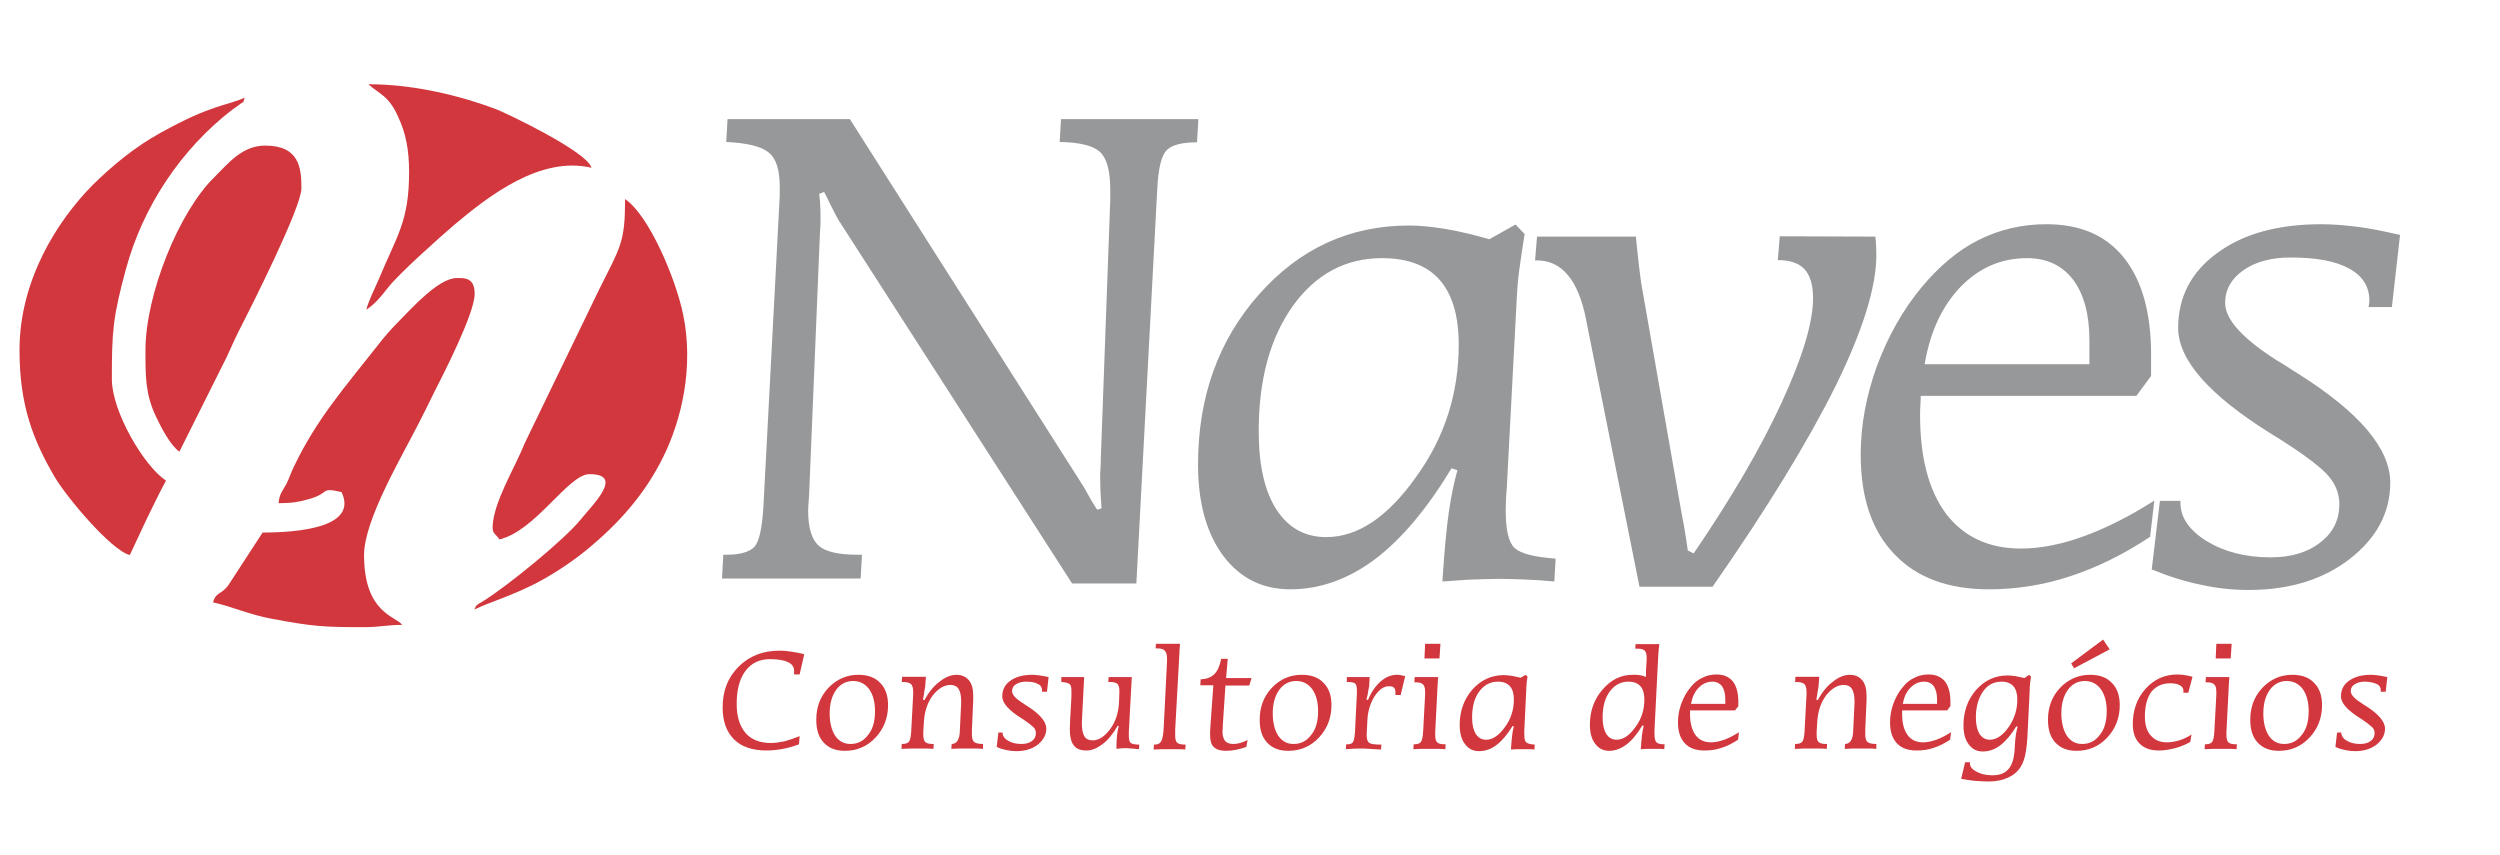 <?xml version="1.0" encoding="utf-8"?>
<!-- Generator: Adobe Illustrator 27.9.3, SVG Export Plug-In . SVG Version: 9.03 Build 53313)  -->
<svg version="1.1"
	 id="svg1011" xmlns:sodipodi="http://sodipodi.sourceforge.net/DTD/sodipodi-0.dtd" xmlns:inkscape="http://www.inkscape.org/namespaces/inkscape" xmlns:svg="http://www.w3.org/2000/svg"
	 xmlns="http://www.w3.org/2000/svg" xmlns:xlink="http://www.w3.org/1999/xlink" x="0px" y="0px" viewBox="0 0 628.3 214.9"
	 style="enable-background:new 0 0 628.3 214.9;" xml:space="preserve">
<style type="text/css">
	.st0{fill-rule:evenodd;clip-rule:evenodd;fill:#D1373D;}
	.st1{enable-background:new    ;}
	.st2{fill:#D1373D;}
	.st3{fill:#96989A;}
</style>
<sodipodi:namedview  bordercolor="#666666" borderopacity="1.0" id="namedview1013" inkscape:current-layer="Layer1000" inkscape:cx="541.51881" inkscape:cy="9.1011564" inkscape:deskcolor="#d1d1d1" inkscape:document-units="mm" inkscape:pagecheckerboard="0" inkscape:pageopacity="0.0" inkscape:showpageshadow="2" inkscape:window-height="1017" inkscape:window-maximized="1" inkscape:window-width="1920" inkscape:window-x="-8" inkscape:window-y="-8" inkscape:zoom="0.65925688" pagecolor="#ffffff" showgrid="false">
	</sodipodi:namedview>
<g id="layer1" transform="translate(0,-133.54)" inkscape:groupmode="layer" inkscape:label="Layer 1">
	<g id="Layer1000" transform="matrix(0.82,0,0,0.82,-469.958,-74.643)">
		<path id="path236" class="st0" d="M579.1,361.2c0,16.6,4,27.3,10.8,38.9c3.6,6.1,17.2,22.4,23,23.9l5.3-11.3c2-4,3.7-7.7,5.8-11.5
			c-6.9-4.6-16.6-21.3-16.6-31.1c0-14.7,0.3-18.9,4.3-33.7c5.2-19.2,16.9-36.8,32.6-48.9c0.8-0.6,1.1-0.7,2-1.4
			c1.9-1.6,1.1-0.1,1.8-2.3c-5.5,2.6-9.6,1.8-25.8,10.8c-7.8,4.3-14.6,9.9-20.7,15.9C590.7,321.5,579.1,339.7,579.1,361.2
			L579.1,361.2z"/>
		<path id="path238" class="st0" d="M724.1,415.7c0,1.7,1.1,2,2.1,3.5c11.1-2.6,21.1-20,27.6-20c10.7,0,1.1,9.2-2.7,13.9
			c-4.9,6.1-22.2,20.2-29.7,24.9c-2.3,1.4-2.3,1.2-2.9,2.7c5.2-2.5,9.9-3.6,18.4-7.8c5.3-2.7,11.4-6.7,15.9-10.4
			c9.8-8,18-17.1,23.7-28.8c5.6-11.4,9.3-27.5,6-43.4c-2.2-10.8-10.4-30.4-17.8-35.4c0,13.3-1.4,14.6-7.8,27.4l-23,47.5
			C731,397.2,724.1,408.1,724.1,415.7L724.1,415.7z"/>
		<path id="path240" class="st0" d="M658.5,408.1c4.2,0,6.3-0.4,9.1-1.2c7-1.9,3.3-3.8,10.2-2.2c5.2,10.9-13.5,12.4-24.2,12.4
			L643,433.4c-2.3,2.9-3.7,1.9-4.6,5.1c6.2,1.4,11.2,3.8,18.4,5.1c12.4,2.3,15.5,2.5,27.9,2.5c5,0,6.9-0.7,11.7-0.7
			c-2-2.7-11.7-3.6-11.7-21.4c0-10.8,11.6-30.2,16.6-40.1c1.6-3.1,3-5.9,4.6-9.2c3.4-6.7,12.7-24.8,12.7-30.8c0-5.1-3.3-4.8-5.5-4.8
			c-5.6,0-14,9.5-17.4,12.9c-2.6,2.6-4.8,5.1-7.1,8.1c-9.9,12.6-18.5,22.3-25.4,36.8c-1,2-1.3,3.3-2.3,5.3
			C659.7,404.4,658.7,405.3,658.5,408.1L658.5,408.1z"/>
		<path id="path242" class="st0" d="M617.7,361.2c0,7.6-0.1,13.4,3.2,20.3c1.6,3.4,4.5,9,7.2,10.8l14.5-29c1.6-3.5,3.1-6.9,4.9-10.3
			c2.2-4.3,18-35.5,18-41.4c0-6-0.5-13.1-11.1-13.1c-7.2,0-11.5,5.7-15.4,9.5C627.9,318.7,617.7,344.3,617.7,361.2L617.7,361.2z"/>
		<path id="path244" class="st0" d="M698.5,306.6c0,15.2-3.7,19.4-9.3,32.9c-1.2,2.8-3.2,6.7-3.8,9.3c2.6-1.7,4.5-4,6.5-6.6
			c3.4-4.4,15.9-15.5,20.2-19.2c10.8-9.1,26.6-21.4,42.3-17.7c-1.3-4.9-25.6-16.5-29.1-17.9c-10.6-4-24.9-7.7-39.3-7.7
			c3.5,3.1,6.3,3.5,9.2,10.1C697.5,294.7,698.5,299.8,698.5,306.6L698.5,306.6z"/>
		<g class="st1">
			<path class="st2" d="M818.2,460.6h-1.7c0-0.1,0-0.2,0-0.5c0-0.2,0-0.5,0-0.6c0-1.2-0.6-2.1-1.9-2.7c-1.3-0.6-3.1-0.9-5.5-0.9
				c-3.2,0-5.7,1.2-7.5,3.6c-1.8,2.4-2.7,5.8-2.7,10.1c0,3.8,0.9,6.8,2.7,8.9c1.8,2.1,4.4,3.1,7.8,3.1c1.3,0,2.6-0.2,4.1-0.5
				c1.5-0.4,3-0.9,4.7-1.6L818,482c-1.6,0.6-3.3,1.1-4.9,1.4c-1.7,0.3-3.3,0.5-5,0.5c-4.3,0-7.7-1.1-10-3.4
				c-2.3-2.3-3.5-5.5-3.5-9.8c0-5.1,1.6-9.2,4.9-12.5c3.3-3.3,7.5-4.9,12.6-4.9c1.1,0,2.2,0.1,3.5,0.3c1.2,0.2,2.6,0.4,4,0.8
				L818.2,460.6z"/>
			<path class="st2" d="M836.2,460.7c2.9,0,5.1,0.8,6.7,2.5c1.6,1.6,2.4,3.9,2.4,6.8c0,3.9-1.3,7.2-3.8,9.9
				c-2.5,2.7-5.7,4.1-9.4,4.1c-2.8,0-4.9-0.8-6.5-2.5c-1.6-1.7-2.3-4-2.3-7c0-3.9,1.2-7.1,3.7-9.8
				C829.6,462,832.7,460.7,836.2,460.7z M841.3,471.9c0-2.9-0.6-5.1-1.8-6.8c-1.2-1.6-2.8-2.5-4.9-2.5c-2.1,0-3.9,0.9-5.2,2.7
				c-1.3,1.8-2,4.2-2,7.2c0,2.9,0.6,5.2,1.7,6.9c1.2,1.7,2.7,2.5,4.7,2.5c2.2,0,4-0.9,5.4-2.8C840.6,477.4,841.3,475,841.3,471.9z"
				/>
			<path class="st2" d="M871,477.5c0,0.2,0,0.5,0,0.7c0,0.2,0,0.5,0,0.8c0,1.1,0.2,1.9,0.7,2.3c0.5,0.4,1.4,0.6,2.7,0.6l0,1.5
				c-0.9-0.1-1.7-0.1-2.6-0.1c-0.8,0-1.7,0-2.5,0c-0.7,0-1.4,0-2.2,0c-0.8,0-1.6,0.1-2.4,0.1l0.1-1.5c1.5,0,2.4-1.3,2.5-3.9
				c0-0.1,0-0.2,0-0.2l0.4-8.3v-0.8c0-1.7-0.3-2.9-0.8-3.7c-0.5-0.8-1.4-1.2-2.5-1.2c-1.9,0-3.7,1.1-5.4,3.2
				c-1.6,2.2-2.5,4.8-2.7,7.9l-0.2,3.2c0,0.1,0,0.3,0,0.5c0,0.2,0,0.4,0,0.5c0,1.1,0.2,1.8,0.6,2.2c0.4,0.4,1.2,0.6,2.4,0.6h0.2
				l-0.1,1.5c-0.9-0.1-1.8-0.1-2.6-0.1c-0.8,0-1.6,0-2.3,0c-0.7,0-1.4,0-2.3,0c-0.8,0-1.7,0.1-2.6,0.1l0.1-1.5
				c1.1,0,1.8-0.2,2.2-0.7c0.4-0.5,0.6-1.6,0.7-3.3l0.6-11.2v-0.7c0-1.2-0.2-2-0.7-2.5c-0.5-0.4-1.3-0.6-2.6-0.6h-0.2l0.1-1.6h7.3
				l-0.2,2.7c-0.1,0.5-0.1,1.1-0.3,1.9c-0.1,0.7-0.2,1.5-0.4,2.4l0.4,0.2c1.4-2.5,2.9-4.4,4.7-5.7c1.7-1.4,3.5-2.1,5.2-2.1
				c1.6,0,2.9,0.6,3.8,1.7c0.9,1.1,1.3,2.7,1.3,4.7c0,0.3,0,0.7,0,1.3c0,0.6-0.1,1.4-0.1,2.3L871,477.5z"/>
			<path class="st2" d="M894,465.9h-1.5c0,0,0-0.1,0-0.2c0-0.1,0-0.2,0-0.2c0-0.9-0.4-1.6-1.3-2c-0.9-0.5-2.1-0.7-3.7-0.7
				c-1.2,0-2.2,0.3-3,0.8c-0.8,0.5-1.2,1.2-1.2,2.1c0,1.1,1.1,2.3,3.3,3.7c0.3,0.1,0.4,0.3,0.6,0.4c0.2,0.1,0.4,0.3,0.8,0.5
				c3.9,2.5,5.8,4.8,5.8,6.9c0,1.9-0.9,3.5-2.6,4.9c-1.7,1.3-3.9,2-6.5,2c-1,0-2-0.1-3-0.3c-1-0.2-2.1-0.5-3.1-1l0.5-4.4h1.3v0.1
				c0,0.9,0.6,1.8,1.7,2.4c1.1,0.7,2.5,1,4.1,1c1.3,0,2.4-0.3,3.2-0.9c0.8-0.6,1.2-1.4,1.2-2.4c0-0.7-0.2-1.3-0.7-1.8
				c-0.5-0.5-1.5-1.3-3.1-2.4l-0.5-0.3c-4-2.5-6-4.7-6-6.8c0-2,0.8-3.6,2.5-4.8c1.7-1.2,3.9-1.8,6.7-1.8c0.7,0,1.5,0.1,2.3,0.2
				c0.8,0.1,1.7,0.3,2.7,0.5L894,465.9z"/>
			<path class="st2" d="M905.4,461.4l-0.6,11.8c0,0.7-0.1,1.3-0.1,1.7c0,0.4,0,0.7,0,0.8c0,1.8,0.3,3.1,0.8,3.9
				c0.5,0.8,1.4,1.2,2.5,1.2c1.9,0,3.7-1.2,5.4-3.5c1.7-2.3,2.6-5.2,2.7-8.5l0.1-2.7v-0.4c0-1.1-0.2-1.8-0.6-2.2
				c-0.4-0.4-1.2-0.6-2.3-0.6h-0.5l0.1-1.5h7.1l-0.9,16.6v0.5v1c0,1.1,0.2,1.8,0.6,2.1c0.4,0.3,1.3,0.5,2.6,0.5l-0.1,1.4
				c-0.8-0.1-1.5-0.1-2.1-0.2c-0.6,0-1.1-0.1-1.6-0.1c-0.3,0-0.7,0-1.1,0c-0.5,0-1.2,0.1-2.1,0.2v-1.2c0-1.1,0.1-2.2,0.2-3.1
				c0.1-1,0.3-1.8,0.5-2.7l-0.3-0.1c-1.4,2.4-2.9,4.3-4.6,5.6c-1.7,1.3-3.3,2-5,2c-1.8,0-3.1-0.5-3.9-1.6c-0.8-1-1.2-2.7-1.2-5.1
				c0-0.6,0.1-1.4,0.1-2.6l0.4-7.2v-0.3c0,0,0-0.2,0-0.6c0-0.4,0-0.7,0-1c0-1-0.2-1.7-0.6-2c-0.4-0.3-1.2-0.5-2.5-0.6l0-1.5H905.4z"
				/>
			<path class="st2" d="M934.8,451.2c-0.1,0.6-0.1,1.4-0.2,2.2c0,0.3,0,0.5,0,0.6l-1.3,23.5c0,0.3,0,0.5,0,0.8c0,0.3,0,0.6,0,1
				c0,1.1,0.2,1.9,0.6,2.2c0.4,0.4,1.3,0.6,2.6,0.6l-0.1,1.5c-0.9-0.1-1.7-0.1-2.5-0.1c-0.8,0-1.7,0-2.5,0c-0.7,0-1.4,0-2.2,0
				c-0.8,0-1.6,0.1-2.5,0.1l0.1-1.5h0.1c1,0,1.7-0.3,2.1-1c0.4-0.6,0.7-2.2,0.8-4.6l1-20c0-0.1,0-0.2,0-0.4c0-0.2,0-0.3,0-0.4
				c0-1.1-0.2-1.9-0.7-2.4c-0.4-0.5-1.2-0.7-2.4-0.7h-0.4l0.1-1.4H934.8z"/>
			<path class="st2" d="M949.4,455.9l-0.5,5.8h7.8L956,464h-7.3l-0.8,12c0,0.1,0,0.2,0,0.3c0,0.9-0.1,1.5-0.1,1.8
				c0,1.3,0.3,2.2,0.8,2.9c0.6,0.6,1.4,0.9,2.5,0.9c0.7,0,1.4-0.1,2.1-0.3c0.7-0.2,1.5-0.5,2.3-0.9l-0.4,2.1
				c-1.1,0.4-2.2,0.7-3.2,0.9c-1.1,0.2-2.1,0.3-3.1,0.3c-1.7,0-2.9-0.4-3.7-1.2c-0.8-0.8-1.1-2-1.1-3.7c0-0.2,0-0.5,0-1
				c0-0.4,0.1-1,0.1-1.8l0.9-12.4H941l0.1-1.8c1.8-0.1,3.2-0.6,4.2-1.6c1-1,1.7-2.6,2.1-4.7H949.4z"/>
			<path class="st2" d="M972.1,460.7c2.9,0,5.1,0.8,6.7,2.5c1.6,1.6,2.4,3.9,2.4,6.8c0,3.9-1.3,7.2-3.8,9.9
				c-2.5,2.7-5.7,4.1-9.4,4.1c-2.8,0-4.9-0.8-6.5-2.5c-1.6-1.7-2.3-4-2.3-7c0-3.9,1.2-7.1,3.7-9.8
				C965.5,462,968.5,460.7,972.1,460.7z M977.1,471.9c0-2.9-0.6-5.1-1.8-6.8c-1.2-1.6-2.8-2.5-4.9-2.5c-2.1,0-3.9,0.9-5.2,2.7
				c-1.3,1.8-2,4.2-2,7.2c0,2.9,0.6,5.2,1.7,6.9c1.2,1.7,2.7,2.5,4.7,2.5c2.2,0,4-0.9,5.4-2.8C976.4,477.4,977.1,475,977.1,471.9z"
				/>
			<path class="st2" d="M1002.4,466.9l-1.6,0c0-0.1,0-0.2,0-0.4c0-0.1,0-0.3,0-0.6c0-0.6-0.2-1-0.5-1.3c-0.3-0.3-0.9-0.4-1.5-0.4
				c-1.6,0-3,1-4.4,3.1c-1.3,2.1-2.1,4.6-2.2,7.5l-0.2,4v0.6c0,1.1,0.3,1.8,0.8,2.2c0.5,0.3,1.7,0.5,3.7,0.5l-0.1,1.5
				c-1.5-0.1-2.6-0.1-3.4-0.2c-0.8,0-1.5-0.1-2.1-0.1c-0.5,0-1.1,0-1.8,0c-0.7,0-1.9,0.1-3.5,0.2l0.1-1.5h0.4c0.8,0,1.4-0.2,1.7-0.7
				c0.3-0.5,0.5-1.4,0.6-3l0.6-12v-0.8c0-1.1-0.2-1.8-0.5-2.1c-0.4-0.3-1.1-0.5-2.3-0.5h-0.3l0-1.5h7l-0.1,2c0,0.5-0.1,1.2-0.3,2.1
				c-0.1,0.9-0.3,1.8-0.6,2.8l0.5,0.1c1-2.4,2.3-4.3,3.9-5.7c1.5-1.3,3.2-2,4.9-2c0.4,0,0.8,0,1.2,0.1c0.4,0.1,0.9,0.2,1.4,0.3
				L1002.4,466.9z"/>
			<path class="st2" d="M1013.9,461.4c0,0.3-0.1,0.8-0.1,1.4c-0.1,1-0.1,1.5-0.1,1.6l-0.7,13.8c0,0.1,0,0.3,0,0.5c0,0.2,0,0.4,0,0.5
				c0,1.1,0.2,1.8,0.6,2.2c0.4,0.4,1.2,0.6,2.4,0.6h0.2l-0.1,1.5c-0.9-0.1-1.8-0.1-2.6-0.1c-0.8,0-1.6,0-2.3,0c-0.7,0-1.4,0-2.3,0
				c-0.8,0-1.7,0.1-2.6,0.1l0.1-1.5c1.1,0,1.8-0.2,2.2-0.7c0.4-0.5,0.6-1.6,0.7-3.3l0.6-11.2V466c0-1.2-0.2-2-0.7-2.4
				c-0.4-0.4-1.2-0.6-2.4-0.6h-0.2l0.1-1.6H1013.9z M1014.6,451.2l-0.3,4.5h-4.6l0.2-4.5H1014.6z"/>
			<path class="st2" d="M1040.7,460.7l0.6,0.6c-0.2,0.9-0.3,1.7-0.3,2.4c-0.1,0.6-0.1,1.2-0.1,1.7l-0.6,12.3c0,0.2,0,0.3,0,0.5
				c0,0.2,0,0.5,0,0.8c0,1.3,0.2,2.1,0.6,2.4c0.4,0.4,1.3,0.6,2.6,0.7l-0.1,1.5c-0.6-0.1-1.3-0.1-1.9-0.1c-0.6,0-1.2,0-1.7,0
				c-0.5,0-1.1,0-1.7,0c-0.6,0-1.3,0.1-1.9,0.1c0.1-2,0.3-3.5,0.4-4.5c0.1-1,0.3-1.9,0.5-2.6l-0.4-0.1c-1.6,2.6-3.2,4.5-4.9,5.8
				s-3.5,1.9-5.4,1.9c-1.8,0-3.2-0.7-4.3-2.2c-1.1-1.4-1.6-3.4-1.6-5.8c0-4.3,1.3-7.9,3.9-10.9c2.6-2.9,5.8-4.4,9.6-4.4
				c0.7,0,1.5,0.1,2.4,0.2c0.9,0.2,1.8,0.4,2.8,0.6L1040.7,460.7z M1037.1,468.3c0-1.8-0.4-3.2-1.2-4.1c-0.8-0.9-2-1.4-3.7-1.4
				c-2.3,0-4.2,1-5.7,3c-1.5,2-2.2,4.7-2.2,8c0,2.2,0.4,3.8,1.1,5c0.8,1.2,1.8,1.8,3.2,1.8c2,0,3.9-1.3,5.7-3.8
				C1036.2,474.3,1037.1,471.4,1037.1,468.3z"/>
			<path class="st2" d="M1081.7,451.2c-0.1,0.6-0.1,1.2-0.2,1.7c0,0.5-0.1,0.8-0.1,1l-1.2,23.7v1.1c0,1.4,0.2,2.3,0.6,2.7
				c0.4,0.4,1.2,0.6,2.5,0.6l-0.1,1.5c-0.6-0.1-1.3-0.1-1.9-0.1c-0.6,0-1.2,0-1.7,0c-0.6,0-1.1,0-1.7,0c-0.6,0-1.2,0.1-1.9,0.1
				c0.1-2,0.3-3.5,0.4-4.5c0.1-1,0.3-1.9,0.5-2.6l-0.4-0.2c-1.5,2.5-3.1,4.5-4.8,5.8c-1.7,1.3-3.5,2-5.4,2c-1.8,0-3.2-0.7-4.3-2.2
				c-1.1-1.4-1.6-3.4-1.6-5.8c0-4.2,1.3-7.8,3.9-10.8s5.6-4.5,9.2-4.5c0.8,0,1.5,0,2.1,0.1c0.6,0.1,1.2,0.2,1.8,0.5l0.2-0.1
				c0-0.2,0-0.3,0-0.5c0-0.2,0-0.5,0-0.8v-0.3v-0.1l0.2-3.3v-0.7c0-1.1-0.2-1.8-0.6-2.2s-1.1-0.6-2.1-0.6h-0.5h-0.3l0.1-1.4H1081.7z
				 M1077.1,468.3c0-1.8-0.4-3.2-1.2-4.1c-0.8-0.9-2-1.4-3.7-1.4c-2.3,0-4.2,1-5.7,3c-1.5,2-2.2,4.7-2.2,8c0,2.2,0.4,3.8,1.1,5
				c0.8,1.2,1.8,1.8,3.2,1.8c2,0,3.9-1.3,5.7-3.8C1076.2,474.3,1077.1,471.4,1077.1,468.3z"/>
			<path class="st2" d="M1104.9,471.6h-13.8c0,0.1,0,0.3,0,0.6c0,0.3,0,0.5,0,0.7c0,2.7,0.6,4.8,1.7,6.3c1.1,1.5,2.7,2.2,4.8,2.2
				c1.2,0,2.5-0.3,4-0.8c1.4-0.5,2.9-1.3,4.5-2.3l-0.3,2.3c-1.7,1.1-3.4,2-5.1,2.5c-1.7,0.6-3.4,0.8-5.2,0.8c-2.6,0-4.6-0.7-6-2.2
				c-1.4-1.5-2.1-3.6-2.1-6.4c0-1.9,0.3-3.8,1-5.7c0.7-1.9,1.6-3.6,2.8-5c1.1-1.4,2.3-2.4,3.7-3c1.3-0.7,2.8-1,4.3-1
				c2.2,0,3.8,0.7,5,2.1c1.1,1.4,1.7,3.5,1.7,6.2v1.4L1104.9,471.6z M1091.4,469.6h10.5v-1.5c0-1.7-0.4-3-1-3.9
				c-0.7-0.9-1.7-1.4-2.9-1.4c-1.6,0-3,0.6-4.2,1.8C1092.5,465.9,1091.8,467.5,1091.4,469.6z"/>
			<path class="st2" d="M1144.8,477.5c0,0.2,0,0.5,0,0.7c0,0.2,0,0.5,0,0.8c0,1.1,0.2,1.9,0.7,2.3c0.5,0.4,1.4,0.6,2.7,0.6l0,1.5
				c-0.9-0.1-1.7-0.1-2.6-0.1c-0.8,0-1.7,0-2.5,0c-0.7,0-1.4,0-2.2,0c-0.8,0-1.6,0.1-2.4,0.1l0.1-1.5c1.5,0,2.4-1.3,2.5-3.9
				c0-0.1,0-0.2,0-0.2l0.4-8.3v-0.8c0-1.7-0.3-2.9-0.8-3.7c-0.5-0.8-1.4-1.2-2.5-1.2c-1.9,0-3.7,1.1-5.4,3.2
				c-1.6,2.2-2.5,4.8-2.7,7.9l-0.2,3.2c0,0.1,0,0.3,0,0.5c0,0.2,0,0.4,0,0.5c0,1.1,0.2,1.8,0.6,2.2c0.4,0.4,1.2,0.6,2.4,0.6h0.2
				l-0.1,1.5c-0.9-0.1-1.8-0.1-2.6-0.1c-0.8,0-1.6,0-2.3,0c-0.7,0-1.4,0-2.3,0c-0.8,0-1.7,0.1-2.6,0.1l0.1-1.5
				c1.1,0,1.8-0.2,2.2-0.7c0.4-0.5,0.6-1.6,0.7-3.3l0.6-11.2v-0.7c0-1.2-0.2-2-0.7-2.5c-0.5-0.4-1.3-0.6-2.6-0.6h-0.2l0.1-1.6h7.3
				l-0.2,2.7c-0.1,0.5-0.1,1.1-0.3,1.9c-0.1,0.7-0.2,1.5-0.4,2.4l0.4,0.2c1.4-2.5,2.9-4.4,4.7-5.7c1.7-1.4,3.5-2.1,5.2-2.1
				c1.6,0,2.9,0.6,3.8,1.7c0.9,1.1,1.3,2.7,1.3,4.7c0,0.3,0,0.7,0,1.3c0,0.6-0.1,1.4-0.1,2.3L1144.8,477.5z"/>
			<path class="st2" d="M1169.9,471.6h-13.8c0,0.1,0,0.3,0,0.6c0,0.3,0,0.5,0,0.7c0,2.7,0.6,4.8,1.7,6.3c1.1,1.5,2.7,2.2,4.8,2.2
				c1.2,0,2.5-0.3,4-0.8c1.4-0.5,2.9-1.3,4.5-2.3l-0.3,2.3c-1.7,1.1-3.4,2-5.1,2.5c-1.7,0.6-3.4,0.8-5.2,0.8c-2.6,0-4.6-0.7-6-2.2
				s-2.1-3.6-2.1-6.4c0-1.9,0.3-3.8,1-5.7c0.7-1.9,1.6-3.6,2.8-5c1.1-1.4,2.3-2.4,3.7-3c1.3-0.7,2.8-1,4.3-1c2.2,0,3.8,0.7,5,2.1
				c1.1,1.4,1.7,3.5,1.7,6.2v1.4L1169.9,471.6z M1156.3,469.6h10.5v-1.5c0-1.7-0.4-3-1-3.9c-0.7-0.9-1.7-1.4-2.9-1.4
				c-1.6,0-3,0.6-4.2,1.8C1157.4,465.9,1156.7,467.5,1156.3,469.6z"/>
			<path class="st2" d="M1195,460.7l0.6,0.6c-0.1,0.9-0.3,1.7-0.3,2.4c-0.1,0.6-0.1,1.2-0.1,1.7l-0.6,12.3c-0.1,3.2-0.4,5.6-0.7,7.2
				s-0.8,2.9-1.4,3.9c-0.9,1.5-2.2,2.6-3.9,3.4c-1.7,0.8-3.7,1.2-6,1.2c-1.3,0-2.7-0.1-4.1-0.2c-1.4-0.1-2.8-0.4-4.3-0.6l1.2-5.1
				l1.5,0c0,0,0,0.1,0,0.1c0,0.1,0,0.1,0,0.3c0,1,0.7,1.8,2,2.5c1.3,0.7,2.9,1.1,4.9,1.1c1.9,0,3.5-0.5,4.5-1.5
				c1.1-1,1.8-2.6,2.1-4.7c0.1-0.4,0.2-1.6,0.3-3.6c0.1-2,0.4-3.7,0.8-5.1l-0.4-0.1c-1.6,2.6-3.2,4.5-4.9,5.8
				c-1.7,1.3-3.5,1.9-5.4,1.9c-1.8,0-3.2-0.7-4.3-2.2c-1.1-1.4-1.6-3.4-1.6-5.8c0-4.3,1.3-7.9,3.9-10.9c2.6-2.9,5.8-4.4,9.6-4.4
				c0.7,0,1.5,0.1,2.4,0.2c0.8,0.2,1.8,0.4,2.8,0.6L1195,460.7z M1191.4,468.3c0-1.8-0.4-3.2-1.2-4.1c-0.8-0.9-2-1.4-3.6-1.4
				c-2.4,0-4.3,1-5.7,3s-2.2,4.7-2.2,8c0,2.2,0.4,3.8,1.1,5c0.8,1.2,1.8,1.8,3.2,1.8c2,0,3.9-1.3,5.7-3.8
				C1190.5,474.2,1191.4,471.4,1191.4,468.3z"/>
			<path class="st2" d="M1213.7,460.7c2.9,0,5.1,0.8,6.7,2.5c1.6,1.6,2.4,3.9,2.4,6.8c0,3.9-1.3,7.2-3.8,9.9
				c-2.5,2.7-5.7,4.1-9.4,4.1c-2.8,0-4.9-0.8-6.5-2.5c-1.6-1.7-2.3-4-2.3-7c0-3.9,1.2-7.1,3.7-9.8
				C1207.1,462,1210.2,460.7,1213.7,460.7z M1218.8,471.9c0-2.9-0.6-5.1-1.8-6.8c-1.2-1.6-2.8-2.5-4.9-2.5c-2.1,0-3.9,0.9-5.2,2.7
				c-1.3,1.8-2,4.2-2,7.2c0,2.9,0.6,5.2,1.7,6.9c1.2,1.7,2.7,2.5,4.7,2.5c2.2,0,4-0.9,5.4-2.8C1218.1,477.4,1218.8,475,1218.8,471.9
				z M1219.7,452.9l-10.9,5.8l-0.9-1.5l9.8-7.3L1219.7,452.9z"/>
			<path class="st2" d="M1243.8,466.2h-1.5c0-0.1,0-0.2,0-0.3c0-0.1,0-0.2,0-0.4c0-0.7-0.4-1.2-1.1-1.6c-0.7-0.4-1.7-0.6-2.9-0.6
				c-2.5,0-4.4,0.9-5.8,2.6c-1.3,1.8-2,4.3-2,7.6c0,2.5,0.6,4.5,1.8,5.8c1.2,1.4,2.8,2.1,5,2.1c1.1,0,2.4-0.2,3.7-0.6
				c1.3-0.4,2.6-1,3.8-1.8l-0.4,2.3c-1.5,0.8-3.1,1.5-4.7,1.9s-3.2,0.7-4.9,0.7c-2.6,0-4.5-0.7-5.9-2.1c-1.4-1.4-2.1-3.4-2.1-5.9
				c0-4.4,1.3-8,3.9-10.9c2.6-2.9,5.8-4.4,9.8-4.4c0.8,0,1.6,0.1,2.3,0.2c0.8,0.1,1.5,0.3,2.3,0.5L1243.8,466.2z"/>
			<path class="st2" d="M1256.4,461.4c0,0.3-0.1,0.8-0.1,1.4c-0.1,1-0.1,1.5-0.1,1.6l-0.7,13.8c0,0.1,0,0.3,0,0.5c0,0.2,0,0.4,0,0.5
				c0,1.1,0.2,1.8,0.6,2.2c0.4,0.4,1.2,0.6,2.4,0.6h0.2l-0.1,1.5c-0.9-0.1-1.8-0.1-2.6-0.1c-0.8,0-1.6,0-2.3,0c-0.7,0-1.4,0-2.3,0
				c-0.8,0-1.7,0.1-2.6,0.1l0.1-1.5c1.1,0,1.8-0.2,2.2-0.7c0.4-0.5,0.6-1.6,0.7-3.3l0.6-11.2V466c0-1.2-0.2-2-0.7-2.4
				c-0.4-0.4-1.2-0.6-2.4-0.6h-0.2l0.1-1.6H1256.4z M1257.1,451.2l-0.3,4.5h-4.6l0.2-4.5H1257.1z"/>
			<path class="st2" d="M1275.7,460.7c2.9,0,5.1,0.8,6.7,2.5c1.6,1.6,2.4,3.9,2.4,6.8c0,3.9-1.3,7.2-3.8,9.9
				c-2.5,2.7-5.7,4.1-9.4,4.1c-2.8,0-4.9-0.8-6.5-2.5c-1.6-1.7-2.3-4-2.3-7c0-3.9,1.2-7.1,3.7-9.8
				C1269.1,462,1272.1,460.7,1275.7,460.7z M1280.7,471.9c0-2.9-0.6-5.1-1.8-6.8c-1.2-1.6-2.8-2.5-4.9-2.5c-2.1,0-3.9,0.9-5.2,2.7
				c-1.3,1.8-2,4.2-2,7.2c0,2.9,0.6,5.2,1.7,6.9c1.2,1.7,2.7,2.5,4.7,2.5c2.2,0,4-0.9,5.4-2.8C1280,477.4,1280.7,475,1280.7,471.9z"
				/>
			<path class="st2" d="M1304.3,465.9h-1.5c0,0,0-0.1,0-0.2c0-0.1,0-0.2,0-0.2c0-0.9-0.4-1.6-1.3-2s-2.1-0.7-3.7-0.7
				c-1.2,0-2.2,0.3-3,0.8c-0.8,0.5-1.2,1.2-1.2,2.1c0,1.1,1.1,2.3,3.3,3.7c0.3,0.1,0.4,0.3,0.6,0.4c0.2,0.1,0.4,0.3,0.8,0.5
				c3.9,2.5,5.8,4.8,5.8,6.9c0,1.9-0.9,3.5-2.6,4.9c-1.7,1.3-3.9,2-6.5,2c-1,0-2-0.1-3-0.3s-2.1-0.5-3.1-1l0.5-4.4h1.3v0.1
				c0,0.9,0.6,1.8,1.7,2.4c1.1,0.7,2.5,1,4.1,1c1.3,0,2.4-0.3,3.2-0.9c0.8-0.6,1.2-1.4,1.2-2.4c0-0.7-0.2-1.3-0.7-1.8
				c-0.5-0.5-1.5-1.3-3.1-2.4l-0.5-0.3c-4-2.5-6-4.7-6-6.8c0-2,0.8-3.6,2.5-4.8c1.7-1.2,3.9-1.8,6.7-1.8c0.7,0,1.5,0.1,2.3,0.2
				c0.8,0.1,1.7,0.3,2.7,0.5L1304.3,465.9z"/>
		</g>
		<g class="st1">
			<path class="st3" d="M833.6,290.4L905.2,403c0.1,0.2,0.7,1.2,1.6,2.8c0.9,1.7,1.8,3.1,2.6,4.3l1.3-0.4v-0.5
				c-0.3-3.9-0.4-6.9-0.4-8.9c0-0.6,0-1.6,0.1-2.9c0.1-1.3,0.1-2.3,0.1-2.9l2.9-79.4V312c0-5.9-1.1-9.7-3.2-11.6
				c-2.1-1.9-6.2-2.9-12.3-3l0.4-7h42.1l-0.4,7.1c-4.6,0-7.7,0.8-9.3,2.4c-1.6,1.6-2.6,5.6-2.9,12l-6.4,120.8h-19.7l-71.6-111.4
				c-0.4-0.6-1.3-2.4-2.8-5.4c-0.6-1.3-1.2-2.4-1.6-3.2l-1.5,0.6c0.1,1.3,0.3,2.5,0.3,3.7c0.1,1.2,0.1,2.5,0.1,4
				c0,0.9,0,1.9-0.1,3.1c-0.1,1.1-0.1,1.7-0.1,1.8l-3.3,79.6c-0.1,1.1-0.1,2-0.2,2.8c0,0.8-0.1,1.5-0.1,2c0,5.3,1.1,8.9,3.2,10.8
				c2.1,1.9,6.1,2.8,12,2.8h1.3l-0.4,7.3h-42.5l0.4-7.3h0.9c4.2,0,7.1-0.8,8.6-2.4c1.5-1.6,2.4-5.7,2.8-12.4l5-95.2v-2.8
				c0-5.1-1.1-8.6-3.3-10.4c-2.2-1.9-6.6-3-13.1-3.3l0.4-7H833.6z"/>
			<path class="st3" d="M1037.6,322.7l2.8,2.9c-0.7,4.5-1.3,8.3-1.7,11.4c-0.4,3.1-0.6,5.8-0.7,8.1l-3.1,58.8
				c-0.1,0.8-0.1,1.6-0.2,2.6c0,0.9-0.1,2.2-0.1,3.8c0,6.1,0.9,9.9,2.8,11.6c1.9,1.7,6,2.7,12.5,3.2l-0.4,7c-3.1-0.3-6-0.5-8.9-0.6
				c-2.9-0.1-5.5-0.2-8-0.2c-2.5,0-5.2,0.1-8.1,0.2c-2.9,0.1-6,0.4-9.3,0.6c0.6-9.6,1.3-16.8,2-21.5c0.7-4.8,1.6-9,2.6-12.6
				l-1.8-0.6c-7.5,12.4-15.3,21.7-23.5,27.9c-8.2,6.1-16.8,9.2-25.9,9.2c-8.6,0-15.4-3.4-20.6-10.3c-5.1-6.9-7.7-16.2-7.7-27.9
				c0-20.7,6.2-38.1,18.7-52.2c12.5-14.1,27.8-21.1,46-21.1c3.4,0,7.2,0.4,11.4,1.1c4.2,0.7,8.6,1.8,13.2,3.1L1037.6,322.7z
				 M1020.2,359.5c0-8.9-2-15.5-5.9-19.9c-3.9-4.4-9.8-6.6-17.6-6.6c-11.2,0-20.3,4.9-27.3,14.6c-7,9.8-10.5,22.6-10.5,38.4
				c0,10.4,1.8,18.4,5.4,24c3.6,5.6,8.7,8.5,15.3,8.5c9.6,0,18.8-6.1,27.5-18.4C1015.9,388,1020.2,374.4,1020.2,359.5z"/>
			<path class="st3" d="M1074.5,326.2c0.2,2.3,0.4,4.6,0.7,6.9c0.2,2.3,0.6,4.8,0.9,7.4l12.3,70.1c0.2,1.1,0.5,2.8,0.9,4.8
				c0.4,2.1,0.7,4.5,1.1,7.2l1.8,0.9c11.6-17,20.6-32.4,27-46.3c6.4-13.9,9.6-24.5,9.6-32c0-4-0.9-6.9-2.6-8.8
				c-1.8-1.9-4.5-2.8-8.2-2.8l0.6-7.3l29.3,0.1c0.1,0.7,0.1,1.5,0.2,2.3c0,0.8,0.1,1.9,0.1,3.3c0,9.9-4.2,23.3-12.5,40.2
				c-8.4,16.9-20.9,37.4-37.7,61.5h-22.4l-16.3-81.5l-0.1-0.6c-2.4-11.9-7.4-17.9-15-17.9h-0.6l0.6-7.3H1074.5z"/>
			<path class="st3" d="M1227.9,375.2h-66.1c0,0.4,0,1.3-0.1,2.7c-0.1,1.4-0.1,2.4-0.1,3.2c0,13.1,2.7,23.2,8,30.3
				c5.4,7,13,10.6,22.9,10.6c5.9,0,12.2-1.2,19.1-3.7s14.1-6.1,21.8-11l-1.3,11.1c-8.1,5.4-16.3,9.4-24.5,12.1
				c-8.2,2.7-16.5,4-24.9,4c-12.5,0-22.2-3.6-29-10.8c-6.9-7.2-10.3-17.3-10.3-30.5c0-9,1.7-18.1,5-27.2c3.4-9.1,7.9-17.1,13.6-24
				c5.4-6.5,11.2-11.4,17.6-14.6c6.4-3.2,13.3-4.8,20.7-4.8c10.4,0,18.3,3.4,23.8,10.3c5.5,6.9,8.3,16.8,8.3,29.7v6.5L1227.9,375.2z
				 M1163,365.5h50.5v-7.3c0-8-1.7-14.2-5-18.6c-3.4-4.4-8.1-6.6-14.1-6.6c-7.9,0-14.6,2.9-20.3,8.7
				C1168.4,347.6,1164.7,355.5,1163,365.5z"/>
			<path class="st3" d="M1306.2,348h-7.1c0-0.2,0-0.6,0.1-1c0.1-0.5,0.1-0.8,0.1-1c0-4.3-2.1-7.6-6.2-9.8
				c-4.1-2.3-10.1-3.4-17.9-3.4c-5.9,0-10.8,1.3-14.5,3.9c-3.7,2.6-5.6,5.9-5.6,10c0,5.1,5.3,10.9,15.8,17.6
				c1.2,0.7,2.1,1.3,2.8,1.7c0.9,0.6,2.1,1.4,3.9,2.5c18.7,11.8,28.1,22.9,28.1,33.3c0,9.1-4.1,16.9-12.3,23.3
				c-8.2,6.4-18.6,9.6-31.1,9.6c-4.8,0-9.7-0.5-14.6-1.6c-5-1-10-2.6-15.1-4.7l2.5-21h6.3v0.6c0,4.5,2.7,8.4,8,11.7
				c5.4,3.3,11.9,5,19.6,5c6.3,0,11.4-1.5,15.3-4.6c3.9-3,5.8-6.9,5.8-11.7c0-3.1-1.1-6-3.3-8.6c-2.2-2.6-7.2-6.4-14.9-11.3
				l-2.6-1.6c-19.1-11.9-28.6-22.7-28.6-32.5c0-9.5,4-17.2,12-23c8-5.9,18.6-8.8,31.9-8.8c3.4,0,7.1,0.3,11.1,0.8s8.3,1.4,13,2.5
				L1306.2,348z"/>
		</g>
	</g>
</g>
</svg>
